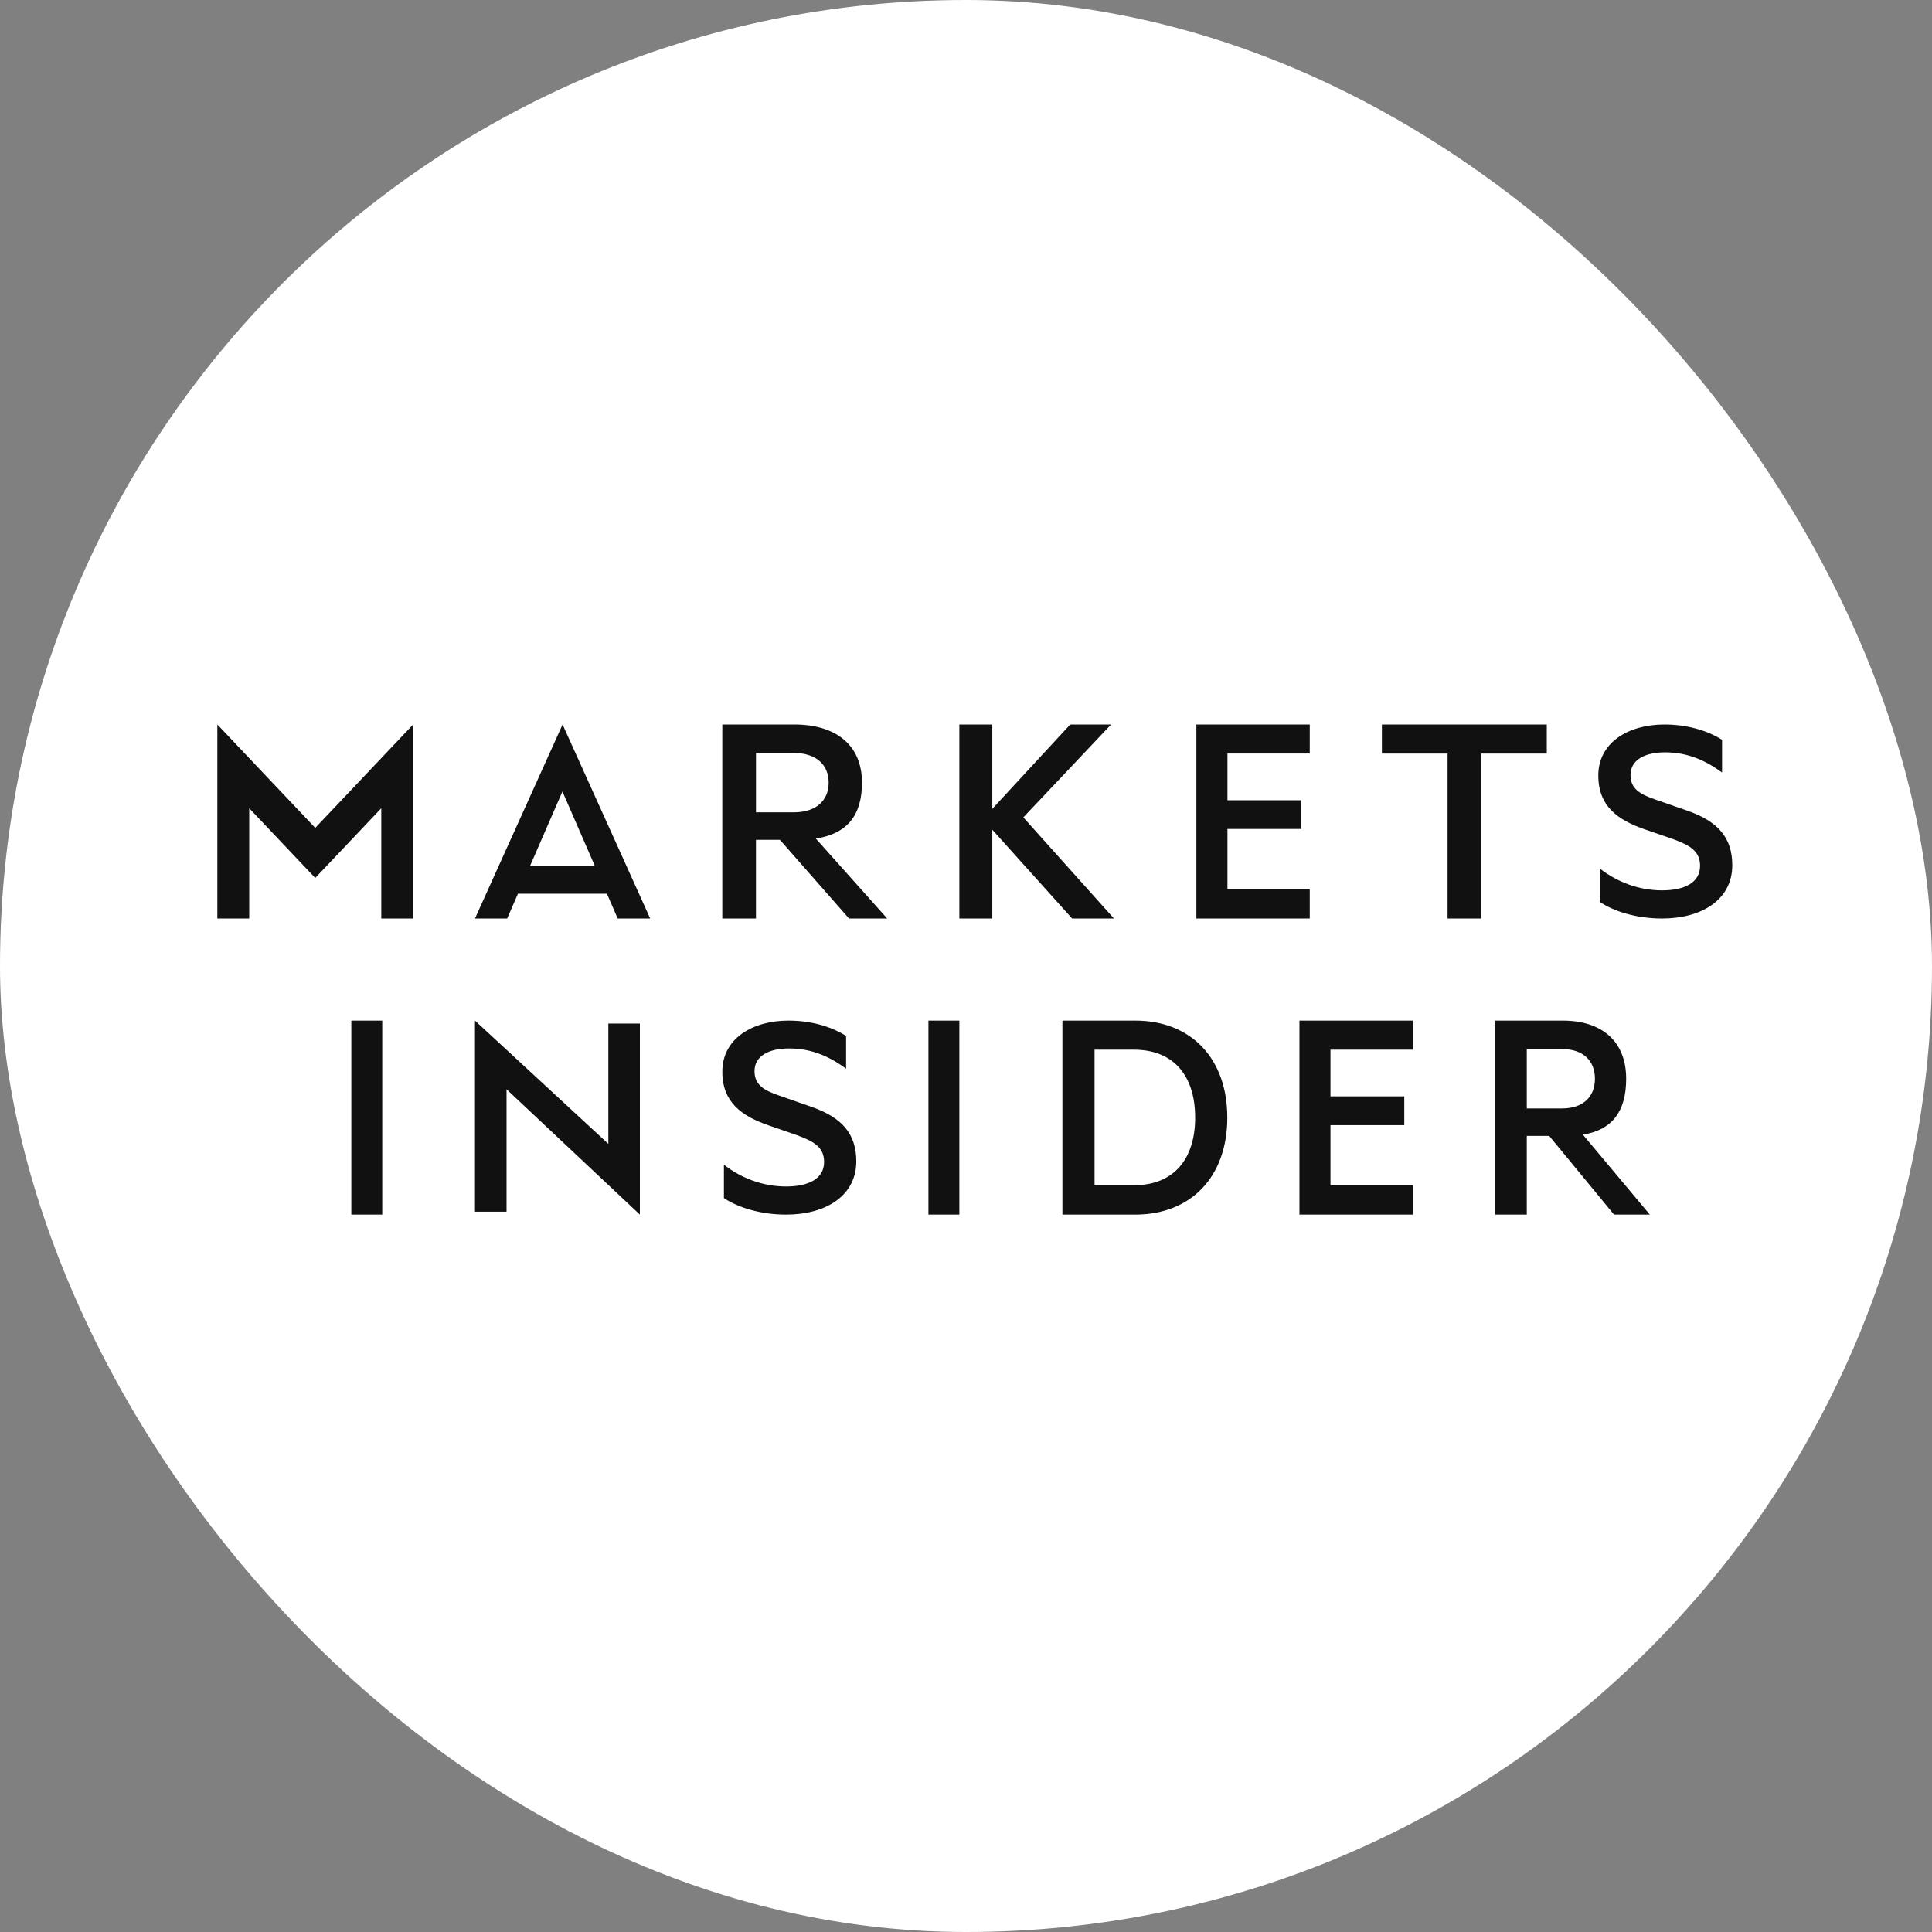 <?xml version="1.0" encoding="UTF-8"?>
<svg width="80px" height="80px" viewBox="0 0 80 80" version="1.1" xmlns="http://www.w3.org/2000/svg" xmlns:xlink="http://www.w3.org/1999/xlink">
    <rect x="0" y="0" width="80" height="80" fill="#808080" stroke="none"/>
    <title>publication-logo</title>
    <defs>
        <rect id="path-1" x="0" y="0" width="80" height="80" rx="40"></rect>
    </defs>
    <g stroke="none" stroke-width="1" fill="none" fill-rule="evenodd">
        <g transform="translate(-256, -6299)">
            <g transform="translate(256, 6178)">
                <g transform="translate(0, 121)">
                    <g>
                        <g>
                            <mask id="mask-2" fill="white">
                                <use xlink:href="#path-1"></use>
                            </mask>
                            <use fill="#FFFFFF" xlink:href="#path-1"></use>
                            <g mask="url(#mask-2)" fill="#111111">
                                <g transform="translate(9, 30)">
                                    <path d="M5.548,20.294 L6.828,20.294 L6.828,12.261 L5.548,12.261 L5.548,20.294 Z M10.668,20.174 L11.975,20.174 L11.975,15.104 L17.496,20.294 L17.496,12.382 L16.19,12.382 L16.19,17.365 L10.668,12.261 L10.668,20.174 Z M20.976,18.229 C21.715,18.799 22.601,19.129 23.552,19.129 C24.476,19.129 25.124,18.812 25.124,18.115 C25.124,17.507 24.714,17.266 23.987,17 L22.812,16.594 C21.729,16.215 20.91,15.657 20.91,14.377 C20.91,13.009 22.151,12.261 23.644,12.261 C24.556,12.261 25.388,12.489 26.035,12.895 L26.035,14.251 C25.361,13.757 24.621,13.414 23.671,13.414 C22.851,13.414 22.243,13.718 22.243,14.352 C22.243,14.922 22.627,15.15 23.301,15.378 L24.608,15.834 C25.877,16.277 26.457,16.962 26.457,18.09 C26.457,19.509 25.203,20.294 23.552,20.294 C22.469,20.294 21.544,19.99 20.976,19.61 L20.976,18.229 L20.976,18.229 Z M29.444,20.294 L30.725,20.294 L30.725,12.261 L29.444,12.261 L29.444,20.294 Z M37.955,19.078 C39.605,19.078 40.489,17.992 40.489,16.277 C40.489,14.55 39.605,13.465 37.955,13.465 L36.323,13.465 L36.323,19.078 L37.955,19.078 L37.955,19.078 Z M34.992,12.261 L38.006,12.261 C40.322,12.261 41.82,13.831 41.82,16.277 C41.82,18.724 40.322,20.294 38.006,20.294 L34.992,20.294 L34.992,12.261 L34.992,12.261 Z M49.501,12.261 L49.501,13.465 L46.092,13.465 L46.092,15.397 L49.148,15.397 L49.148,16.589 L46.092,16.589 L46.092,19.078 L49.501,19.078 L49.501,20.294 L44.807,20.294 L44.807,12.261 L49.501,12.261 Z M54.221,15.898 L55.686,15.898 C56.552,15.898 57.043,15.414 57.043,14.668 C57.043,13.923 56.553,13.439 55.686,13.439 L54.221,13.439 L54.221,15.897 L54.221,15.898 Z M54.221,17.036 L54.221,20.294 L52.915,20.294 L52.915,12.261 L55.712,12.261 C57.307,12.261 58.336,13.099 58.336,14.668 C58.336,16.016 57.761,16.788 56.544,16.984 L59.316,20.294 L57.834,20.294 L55.15,17.036 L54.22,17.036 L54.221,17.036 Z M57.183,2.116 C57.183,3.395 58.001,3.953 59.084,4.334 L60.26,4.739 C60.986,5.005 61.396,5.246 61.396,5.854 C61.396,6.55 60.749,6.868 59.824,6.868 C58.873,6.868 57.988,6.538 57.248,5.968 L57.248,7.349 C57.817,7.729 58.741,8.033 59.824,8.033 C61.474,8.033 62.73,7.247 62.73,5.828 C62.73,4.701 62.148,4.016 60.881,3.573 L59.573,3.117 C58.899,2.889 58.516,2.661 58.516,2.09 C58.516,1.457 59.124,1.153 59.942,1.153 C60.894,1.153 61.633,1.495 62.307,1.989 L62.307,0.634 C61.66,0.228 60.828,0 59.916,0 C58.423,0 57.182,0.748 57.182,2.116 M40.539,0 L40.539,8.033 L45.234,8.033 L45.234,6.818 L41.826,6.818 L41.826,4.325 L44.882,4.325 L44.882,3.136 L41.826,3.136 L41.826,1.203 L45.234,1.203 L45.234,0 L40.539,0 Z M22.303,3.637 L23.866,3.637 C24.79,3.637 25.313,3.153 25.313,2.407 C25.313,1.661 24.79,1.178 23.866,1.178 L22.304,1.178 L22.304,3.637 L22.303,3.637 Z M22.303,4.775 L22.303,8.033 L20.909,8.033 L20.909,0 L23.893,0 C25.595,0 26.693,0.837 26.693,2.407 C26.693,3.755 26.08,4.527 24.781,4.723 L27.737,8.033 L26.157,8.033 L23.294,4.775 L22.303,4.775 L22.303,4.775 Z M32.089,3.493 L35.316,0 L37.008,0 L33.374,3.846 L37.126,8.033 L35.394,8.033 L32.089,4.357 L32.089,8.033 L30.725,8.033 L30.725,0 L32.089,0 L32.089,3.493 Z M48.221,0 L55.049,0 L55.049,1.204 L52.328,1.204 L52.328,8.033 L50.941,8.033 L50.941,1.204 L48.221,1.204 L48.221,0 Z M12.95,5.852 L14.289,2.774 L15.629,5.852 L12.95,5.852 Z M16.578,8.033 L17.923,8.033 L14.295,0 L10.668,8.033 L12.001,8.033 L12.447,7.006 L16.131,7.006 L16.578,8.033 L16.578,8.033 Z M6.788,3.468 L6.788,8.033 L8.108,8.033 L8.108,0 L4.054,4.281 L0,0 L0,8.033 L1.32,8.033 L1.32,3.468 L4.054,6.354 L6.788,3.468 Z"></path>
                                </g>
                            </g>
                        </g>
                    </g>
                </g>
            </g>
        </g>
    </g>
</svg>